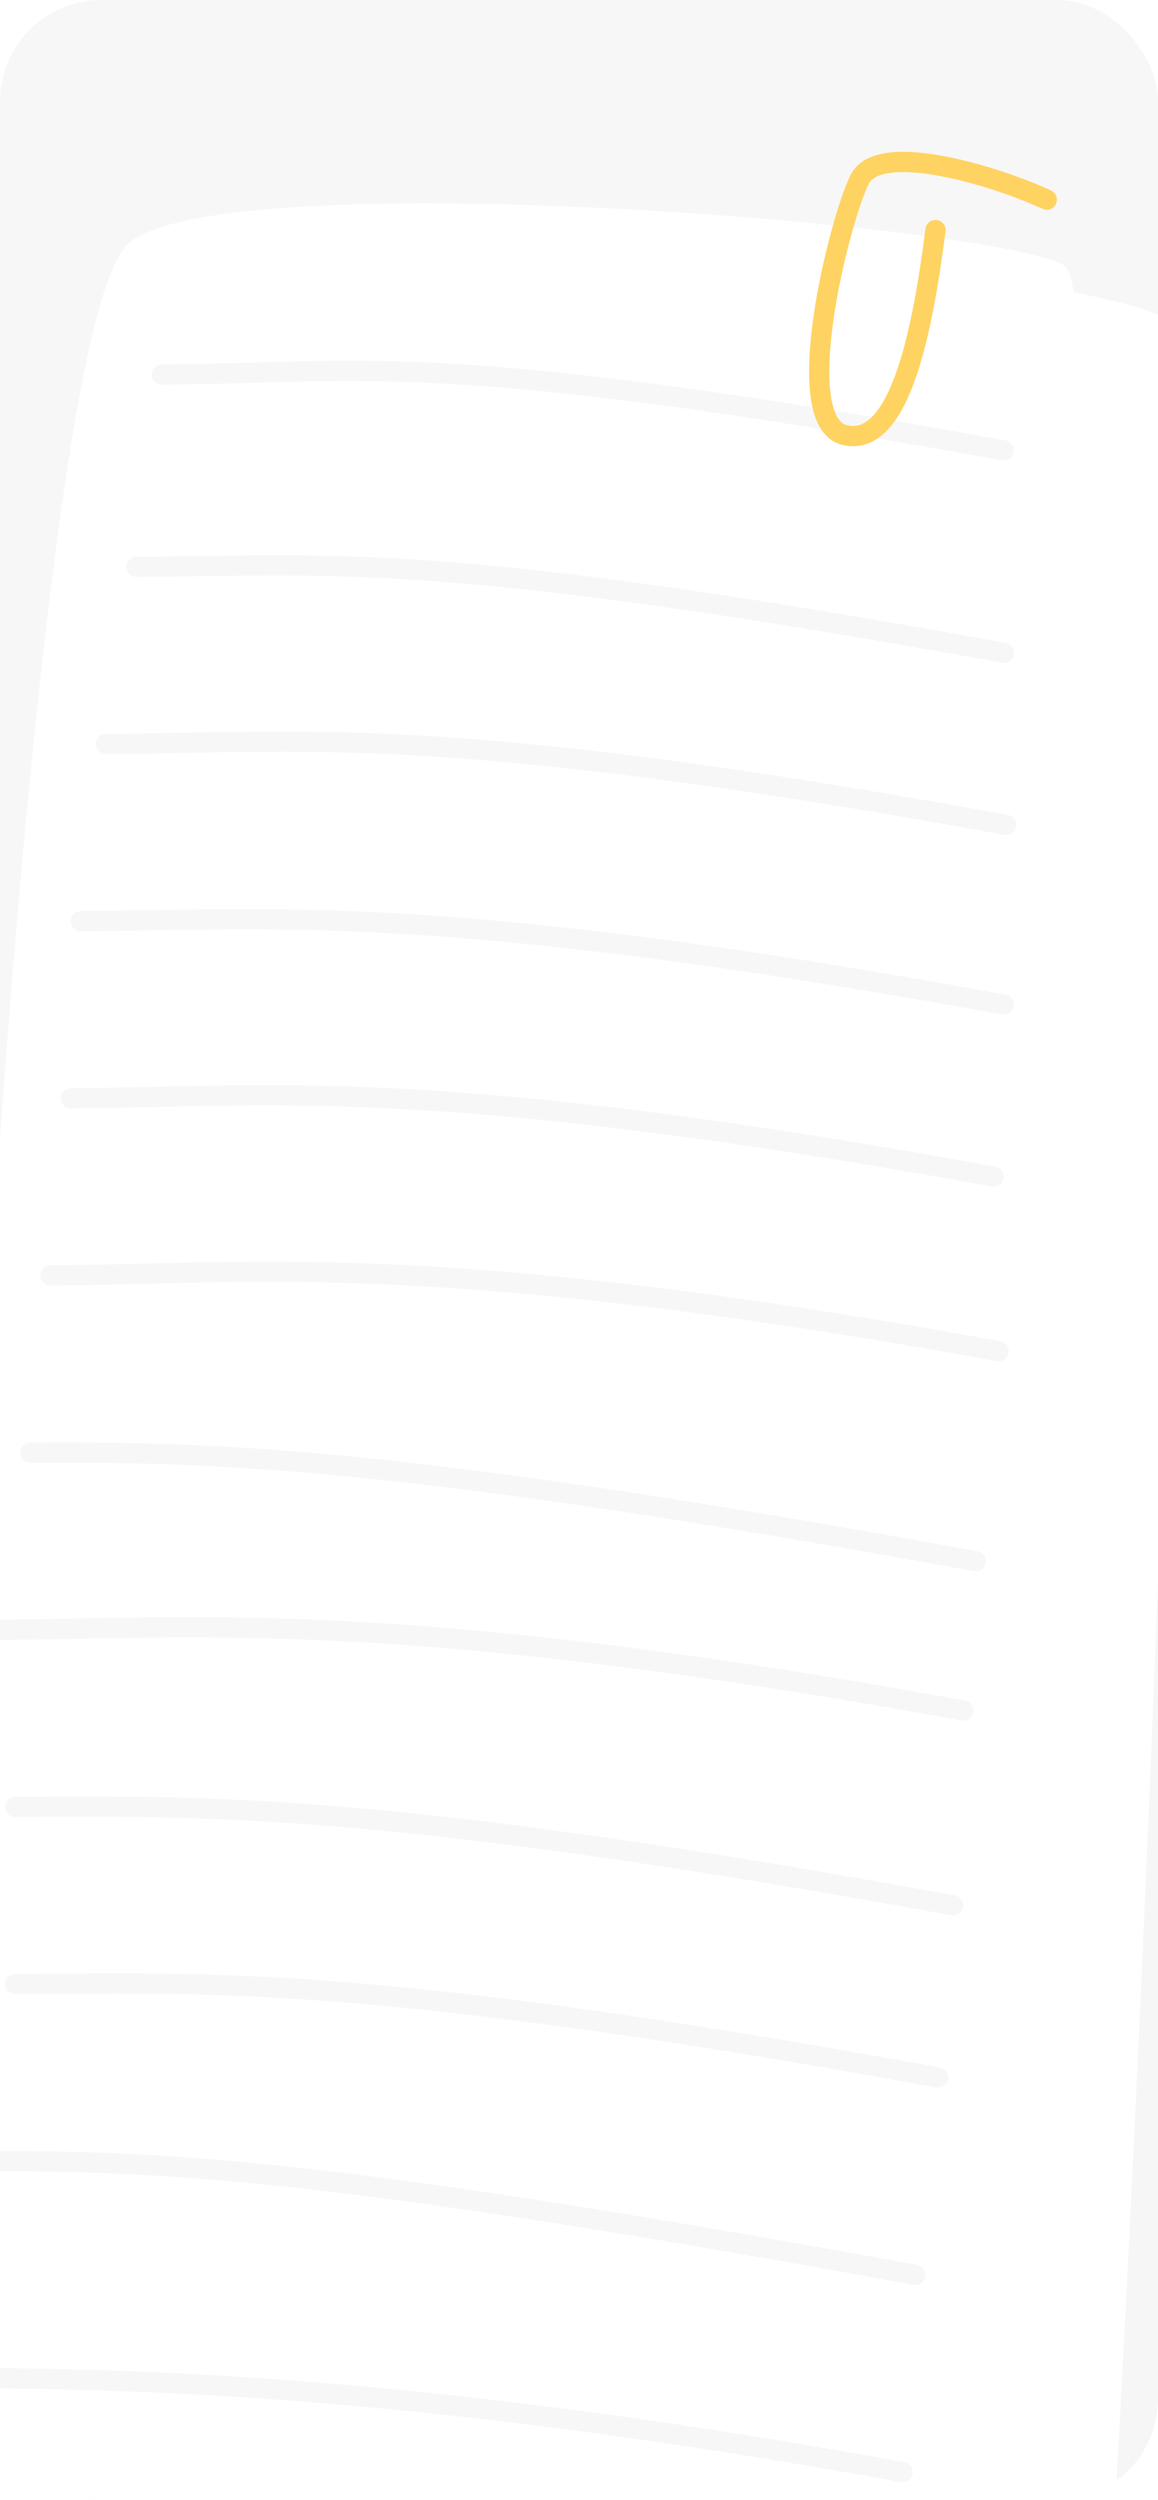 <?xml version="1.0" encoding="UTF-8"?> <svg xmlns="http://www.w3.org/2000/svg" width="229" height="494" viewBox="0 0 229 494" fill="none"><g clip-path="url(#clip0_80_3277)"><rect width="229" height="494" rx="20" fill="url(#paint0_linear_80_3277)"></rect><g filter="url(#filter0_d_80_3277)"><path d="M56 52.5C40.749 73.408 27 365.533 27 499.002C89.607 511.235 215.385 533.589 217.635 525.137C220.448 514.572 242.626 60.285 229.5 52.5C216.374 44.715 75.064 26.364 56 52.5Z" fill="white"></path></g><g filter="url(#filter1_d_80_3277)"><path d="M25.5 38C4.58 55.617 -12 374.603 -12 516.439C53.462 529.439 192.49 550.843 194.843 541.861C197.784 530.634 224.224 50.773 210.5 42.5C196.776 34.227 44.5 22 25.5 38Z" fill="white"></path></g><path d="M32 74.004C70.5 73.838 86.5 68.6 198.5 89" stroke="#F7F7F7" stroke-width="4" stroke-linecap="round"></path><path d="M27 112.004C65.5 111.837 86.5 108.6 198.5 129" stroke="#F7F7F7" stroke-width="4" stroke-linecap="round"></path><path d="M21 147.008C59.5 146.842 87 142.6 199 163" stroke="#F7F7F7" stroke-width="4" stroke-linecap="round"></path><path d="M16 182.013C54.5 181.846 86.5 178.1 198.5 198.5" stroke="#F7F7F7" stroke-width="4" stroke-linecap="round"></path><path d="M14 217.017C52.5 216.85 84.5 212.1 196.5 232.5" stroke="#F7F7F7" stroke-width="4" stroke-linecap="round"></path><path d="M10 252.02C48.5 251.854 85.5 246.6 197.5 267" stroke="#F7F7F7" stroke-width="4" stroke-linecap="round"></path><path d="M6 287.025C44.5 286.858 81 288.1 193 308.5" stroke="#F7F7F7" stroke-width="4" stroke-linecap="round"></path><path d="M0 322.029C38.5 321.863 78.5 317.6 190.5 338" stroke="#F7F7F7" stroke-width="4" stroke-linecap="round"></path><path d="M3 357.033C41.5 356.867 76.5 356.1 188.5 376.5" stroke="#F7F7F7" stroke-width="4" stroke-linecap="round"></path><path d="M3 392.037C41.5 391.871 73.5 390.1 185.5 410.5" stroke="#F7F7F7" stroke-width="4" stroke-linecap="round"></path><path d="M-4 427.041C34.5 426.874 69 429.1 181 449.5" stroke="#F7F7F7" stroke-width="4" stroke-linecap="round"></path><path d="M-32.5 470.002C6 469.835 66.5 468.1 178.5 488.5" stroke="#F7F7F7" stroke-width="4" stroke-linecap="round"></path><path d="M207 39.456C198.167 35.29 174 27.456 170 35.456C166 43.456 156 83.206 167 85.956C178 88.706 182.5 64.956 185 45.456" stroke="#FFD361" stroke-width="4" stroke-linecap="round"></path></g><defs><filter id="filter0_d_80_3277" x="14" y="35.954" width="232.621" height="514.046" filterUnits="userSpaceOnUse" color-interpolation-filters="sRGB"><feFlood flood-opacity="0" result="BackgroundImageFix"></feFlood><feColorMatrix in="SourceAlpha" type="matrix" values="0 0 0 0 0 0 0 0 0 0 0 0 0 0 0 0 0 0 127 0" result="hardAlpha"></feColorMatrix><feOffset dy="10"></feOffset><feGaussianBlur stdDeviation="6.5"></feGaussianBlur><feComposite in2="hardAlpha" operator="out"></feComposite><feColorMatrix type="matrix" values="0 0 0 0 0 0 0 0 0 0 0 0 0 0 0 0 0 0 0.14 0"></feColorMatrix><feBlend mode="normal" in2="BackgroundImageFix" result="effect1_dropShadow_80_3277"></feBlend><feBlend mode="normal" in="SourceGraphic" in2="effect1_dropShadow_80_3277" result="shape"></feBlend></filter><filter id="filter1_d_80_3277" x="-25" y="27.192" width="252.425" height="539.808" filterUnits="userSpaceOnUse" color-interpolation-filters="sRGB"><feFlood flood-opacity="0" result="BackgroundImageFix"></feFlood><feColorMatrix in="SourceAlpha" type="matrix" values="0 0 0 0 0 0 0 0 0 0 0 0 0 0 0 0 0 0 127 0" result="hardAlpha"></feColorMatrix><feOffset dy="10"></feOffset><feGaussianBlur stdDeviation="6.5"></feGaussianBlur><feComposite in2="hardAlpha" operator="out"></feComposite><feColorMatrix type="matrix" values="0 0 0 0 0 0 0 0 0 0 0 0 0 0 0 0 0 0 0.14 0"></feColorMatrix><feBlend mode="normal" in2="BackgroundImageFix" result="effect1_dropShadow_80_3277"></feBlend><feBlend mode="normal" in="SourceGraphic" in2="effect1_dropShadow_80_3277" result="shape"></feBlend></filter><linearGradient id="paint0_linear_80_3277" x1="114.5" y1="0" x2="114.5" y2="494" gradientUnits="userSpaceOnUse"><stop stop-color="#F7F7F7"></stop><stop offset="1" stop-color="#F6F6F6"></stop></linearGradient><clipPath id="clip0_80_3277"><rect width="229" height="494" rx="20" fill="white"></rect></clipPath></defs></svg> 